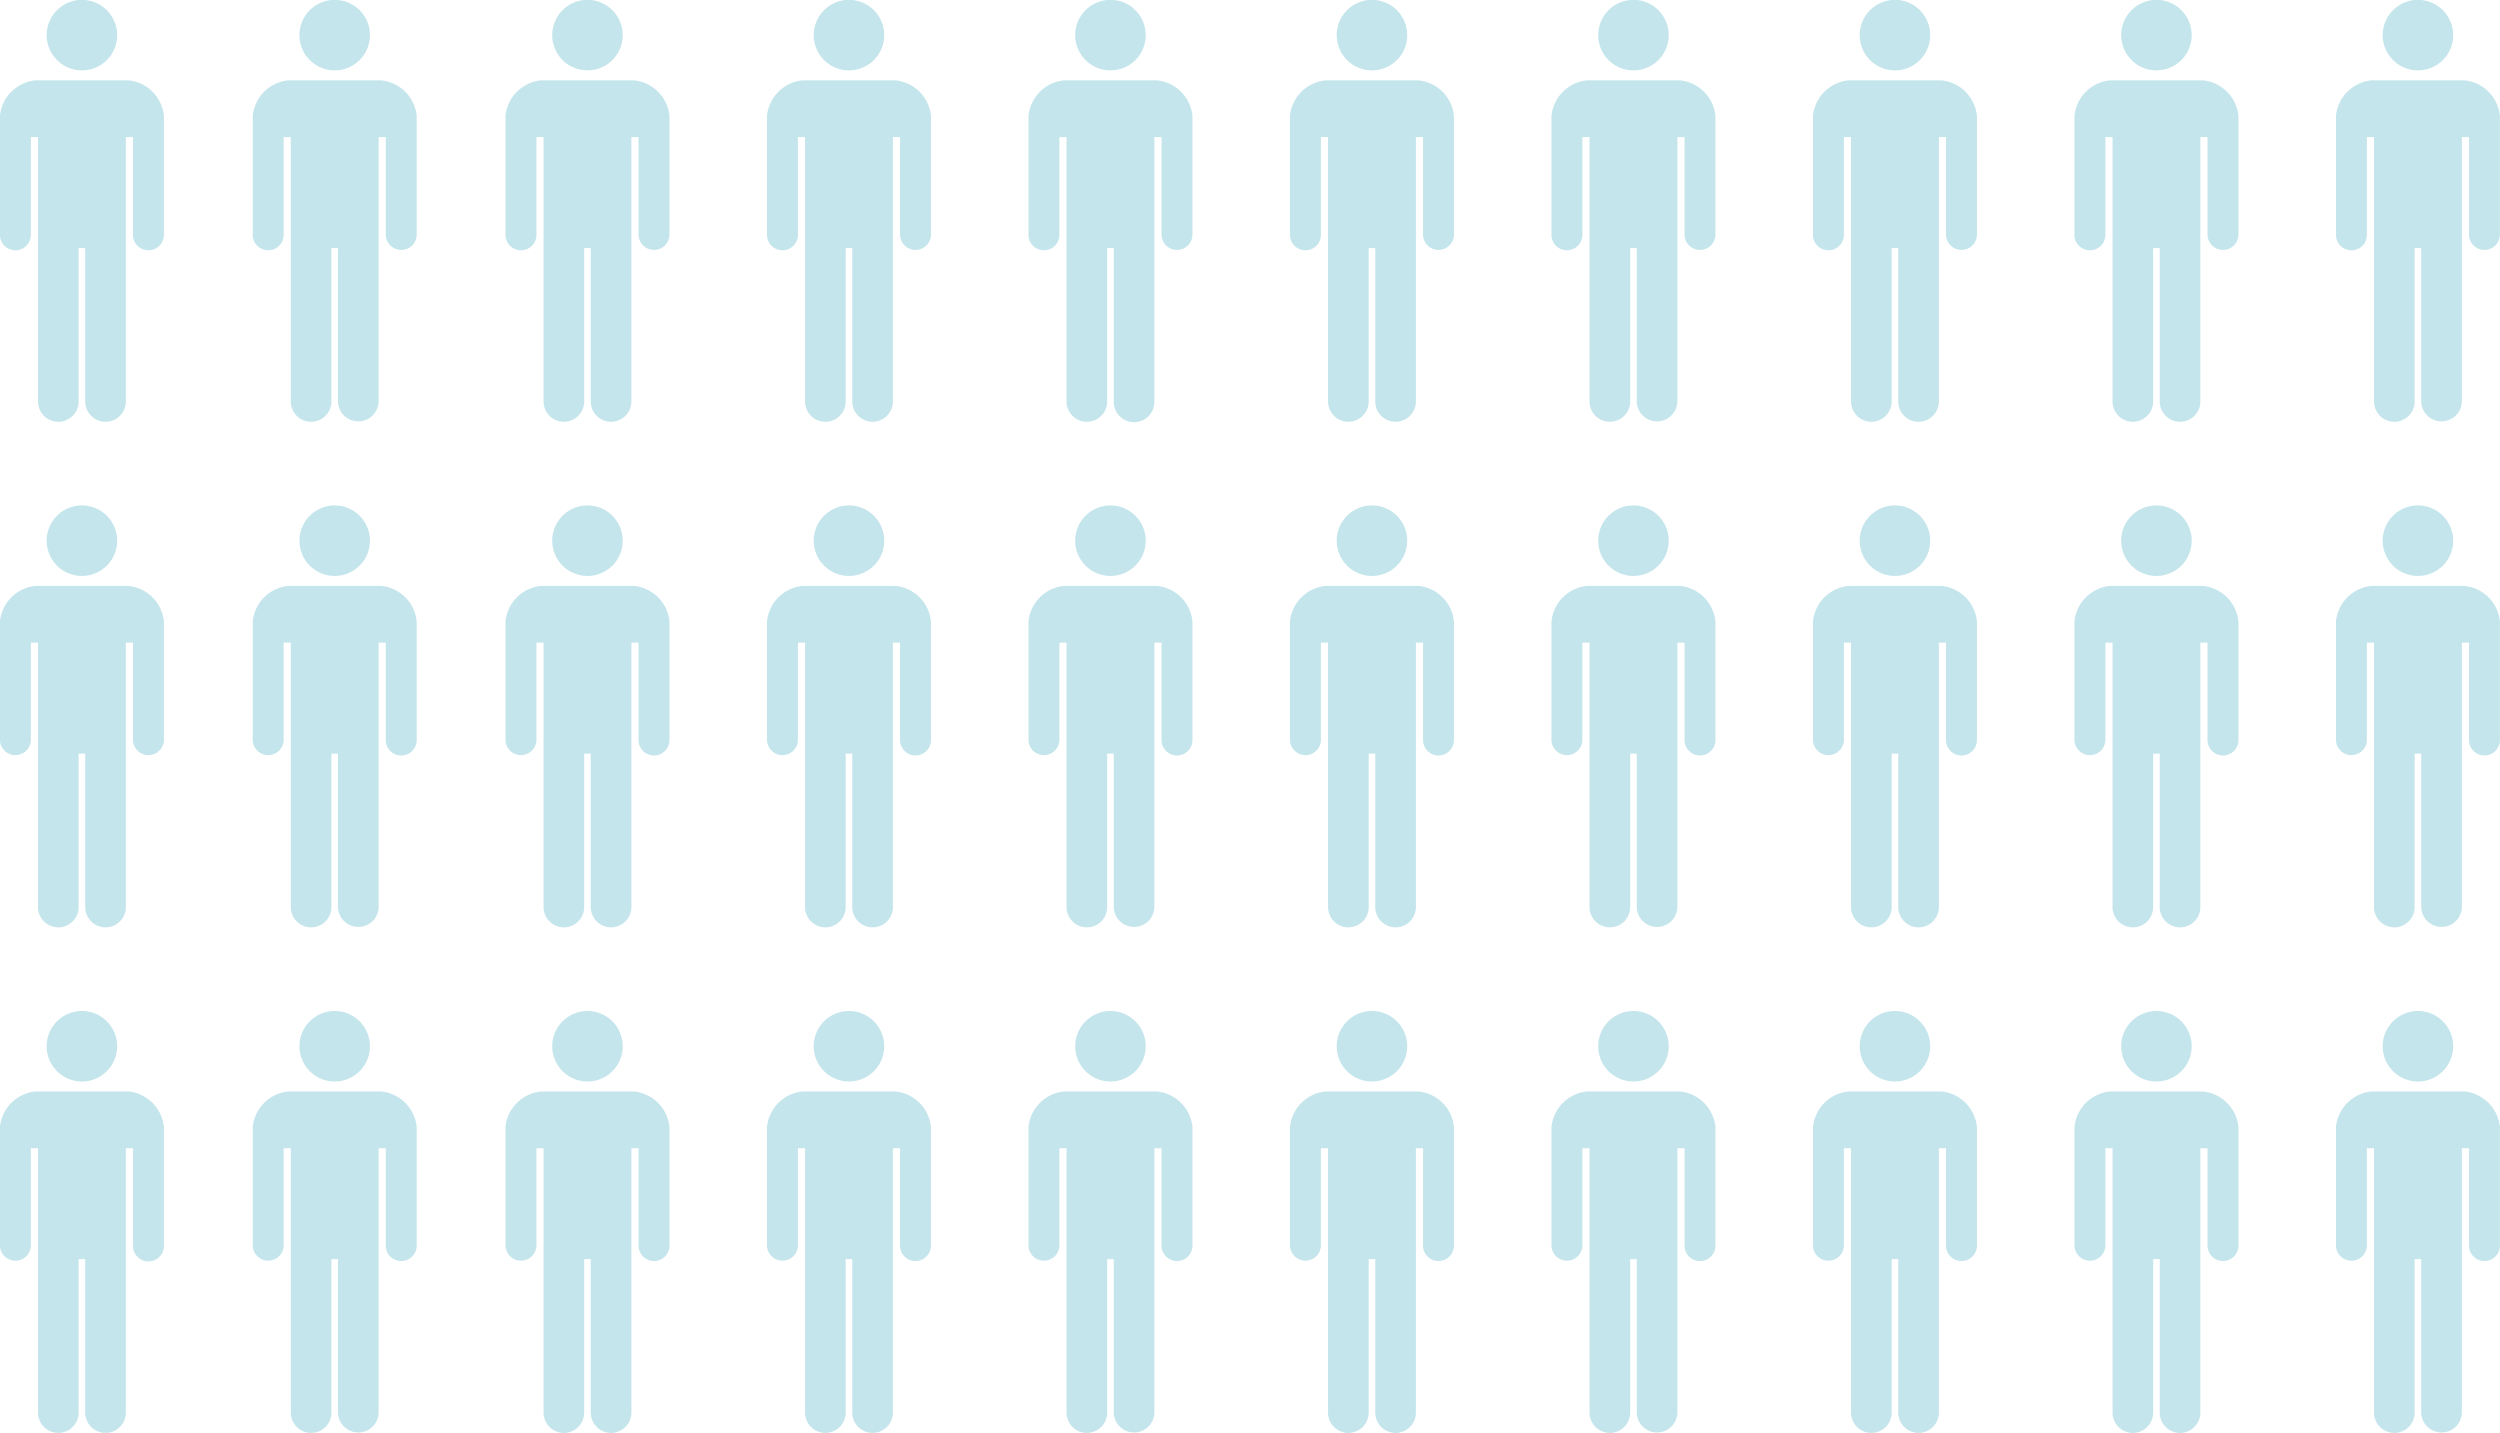 <svg id="human.svg" xmlns="http://www.w3.org/2000/svg" width="286.813" height="164.378" viewBox="0 0 286.813 164.378">
  <defs>
    <style>
      .cls-1 {
        fill: #96d1db;
        fill-rule: evenodd;
        opacity: 0.56;
      }
    </style>
  </defs>
  <path id="シェイプ_6" data-name="シェイプ 6" class="cls-1" d="M563.274,860.387a4.044,4.044,0,1,0-4.045-4.043A4.044,4.044,0,0,0,563.274,860.387Zm5.314,1.141H557.96a4.547,4.547,0,0,0-4.092,4.092v13.59a1.775,1.775,0,1,0,3.549,0V868.036h0.818v30.333a2.331,2.331,0,0,0,4.662,0v-17.6h0.753v17.6a2.332,2.332,0,0,0,4.663,0V868.036h0.819V879.21a1.774,1.774,0,1,0,3.548,0V865.62A4.547,4.547,0,0,0,568.588,861.528Z" transform="translate(-524.875 -852.312)"/>
  <path id="シェイプ_6-2" data-name="シェイプ 6" class="cls-1" d="M592.274,860.387a4.044,4.044,0,1,0-4.045-4.043A4.044,4.044,0,0,0,592.274,860.387Zm5.314,1.141H586.96a4.547,4.547,0,0,0-4.092,4.092v13.59a1.775,1.775,0,1,0,3.549,0V868.036h0.818v30.333a2.331,2.331,0,0,0,4.662,0v-17.6h0.753v17.6a2.331,2.331,0,1,0,4.662,0V868.036h0.82V879.21a1.774,1.774,0,1,0,3.548,0V865.62A4.547,4.547,0,0,0,597.588,861.528Z" transform="translate(-524.875 -852.312)"/>
  <path id="シェイプ_6-3" data-name="シェイプ 6" class="cls-1" d="M622.274,860.387a4.044,4.044,0,1,0-4.045-4.043A4.044,4.044,0,0,0,622.274,860.387Zm5.314,1.141H616.96a4.547,4.547,0,0,0-4.092,4.092v13.59a1.775,1.775,0,1,0,3.549,0V868.036h0.818v30.333a2.331,2.331,0,0,0,4.662,0v-17.6h0.753v17.6a2.331,2.331,0,1,0,4.662,0V868.036h0.82V879.21a1.774,1.774,0,1,0,3.548,0V865.62A4.547,4.547,0,0,0,627.588,861.528Z" transform="translate(-524.875 -852.312)"/>
  <path id="シェイプ_6-4" data-name="シェイプ 6" class="cls-1" d="M652.274,860.387a4.044,4.044,0,1,0-4.045-4.043A4.044,4.044,0,0,0,652.274,860.387Zm5.314,1.141H646.96a4.547,4.547,0,0,0-4.092,4.092v13.59a1.775,1.775,0,1,0,3.549,0V868.036h0.818v30.333a2.331,2.331,0,0,0,4.662,0v-17.6h0.754v17.6a2.331,2.331,0,1,0,4.661,0V868.036h0.82V879.21a1.774,1.774,0,1,0,3.548,0V865.62A4.547,4.547,0,0,0,657.588,861.528Z" transform="translate(-524.875 -852.312)"/>
  <path id="シェイプ_6-5" data-name="シェイプ 6" class="cls-1" d="M682.274,860.387a4.044,4.044,0,1,0-4.045-4.043A4.044,4.044,0,0,0,682.274,860.387Zm5.314,1.141H676.96a4.547,4.547,0,0,0-4.092,4.092v13.59a1.775,1.775,0,1,0,3.549,0V868.036h0.818v30.333a2.331,2.331,0,1,0,4.662,0v-17.6h0.753v17.6a2.331,2.331,0,1,0,4.662,0V868.036h0.82V879.21a1.774,1.774,0,1,0,3.548,0V865.62A4.548,4.548,0,0,0,687.588,861.528Z" transform="translate(-524.875 -852.312)"/>
  <path id="シェイプ_6-6" data-name="シェイプ 6" class="cls-1" d="M712.274,860.387a4.044,4.044,0,1,0-4.045-4.043A4.044,4.044,0,0,0,712.274,860.387Zm5.314,1.141H706.96a4.547,4.547,0,0,0-4.092,4.092v13.59a1.775,1.775,0,1,0,3.549,0V868.036h0.818v30.333a2.331,2.331,0,0,0,4.662,0v-17.6h0.753v17.6a2.332,2.332,0,0,0,4.663,0V868.036h0.819V879.21a1.774,1.774,0,1,0,3.548,0V865.62A4.547,4.547,0,0,0,717.588,861.528Z" transform="translate(-524.875 -852.312)"/>
  <path id="シェイプ_6-7" data-name="シェイプ 6" class="cls-1" d="M742.274,860.387a4.044,4.044,0,1,0-4.045-4.043A4.044,4.044,0,0,0,742.274,860.387Zm5.314,1.141H736.96a4.548,4.548,0,0,0-4.092,4.092v13.59a1.775,1.775,0,1,0,3.549,0V868.036h0.818v30.333a2.331,2.331,0,0,0,4.662,0v-17.6h0.753v17.6a2.331,2.331,0,1,0,4.662,0V868.036h0.82V879.21a1.774,1.774,0,1,0,3.548,0V865.62A4.547,4.547,0,0,0,747.588,861.528Z" transform="translate(-524.875 -852.312)"/>
  <path id="シェイプ_6-8" data-name="シェイプ 6" class="cls-1" d="M772.274,860.387a4.044,4.044,0,1,0-4.045-4.043A4.044,4.044,0,0,0,772.274,860.387Zm5.314,1.141H766.96a4.547,4.547,0,0,0-4.092,4.092v13.59a1.775,1.775,0,1,0,3.549,0V868.036h0.818v30.333a2.331,2.331,0,0,0,4.662,0v-17.6h0.753v17.6a2.331,2.331,0,1,0,4.662,0V868.036h0.82V879.21a1.774,1.774,0,1,0,3.548,0V865.62A4.547,4.547,0,0,0,777.588,861.528Z" transform="translate(-524.875 -852.312)"/>
  <path id="シェイプ_6-9" data-name="シェイプ 6" class="cls-1" d="M802.274,860.387a4.044,4.044,0,1,0-4.045-4.043A4.044,4.044,0,0,0,802.274,860.387Zm5.314,1.141H796.96a4.547,4.547,0,0,0-4.092,4.092v13.59a1.775,1.775,0,1,0,3.549,0V868.036h0.818v30.333a2.331,2.331,0,0,0,4.662,0v-17.6h0.753v17.6a2.332,2.332,0,0,0,4.663,0V868.036h0.819V879.21a1.774,1.774,0,1,0,3.548,0V865.62A4.548,4.548,0,0,0,807.588,861.528Z" transform="translate(-524.875 -852.312)"/>
  <path id="シェイプ_6-10" data-name="シェイプ 6" class="cls-1" d="M563.274,918.387a4.044,4.044,0,1,0-4.045-4.043A4.044,4.044,0,0,0,563.274,918.387Zm5.314,1.142H557.96a4.546,4.546,0,0,0-4.092,4.091v13.591a1.775,1.775,0,0,0,3.549,0V926.037h0.818V956.37a2.331,2.331,0,0,0,4.662,0v-17.6h0.753v17.6a2.332,2.332,0,0,0,4.663,0V926.037h0.819v11.174a1.774,1.774,0,0,0,3.548,0V923.62A4.546,4.546,0,0,0,568.588,919.529Z" transform="translate(-524.875 -852.312)"/>
  <path id="シェイプ_6-11" data-name="シェイプ 6" class="cls-1" d="M592.274,918.387a4.044,4.044,0,1,0-4.045-4.043A4.044,4.044,0,0,0,592.274,918.387Zm5.314,1.142H586.96a4.546,4.546,0,0,0-4.092,4.091v13.591a1.775,1.775,0,0,0,3.549,0V926.037h0.818V956.37a2.331,2.331,0,0,0,4.662,0v-17.6h0.753v17.6a2.331,2.331,0,0,0,4.662,0V926.037h0.82v11.174a1.774,1.774,0,0,0,3.548,0V923.62A4.546,4.546,0,0,0,597.588,919.529Z" transform="translate(-524.875 -852.312)"/>
  <path id="シェイプ_6-12" data-name="シェイプ 6" class="cls-1" d="M622.274,918.387a4.044,4.044,0,1,0-4.045-4.043A4.044,4.044,0,0,0,622.274,918.387Zm5.314,1.142H616.96a4.546,4.546,0,0,0-4.092,4.091v13.591a1.775,1.775,0,0,0,3.549,0V926.037h0.818V956.37a2.331,2.331,0,0,0,4.662,0v-17.6h0.753v17.6a2.331,2.331,0,0,0,4.662,0V926.037h0.82v11.174a1.774,1.774,0,0,0,3.548,0V923.62A4.546,4.546,0,0,0,627.588,919.529Z" transform="translate(-524.875 -852.312)"/>
  <path id="シェイプ_6-13" data-name="シェイプ 6" class="cls-1" d="M652.274,918.387a4.044,4.044,0,1,0-4.045-4.043A4.044,4.044,0,0,0,652.274,918.387Zm5.314,1.142H646.96a4.546,4.546,0,0,0-4.092,4.091v13.591a1.775,1.775,0,0,0,3.549,0V926.037h0.818V956.37a2.331,2.331,0,0,0,4.662,0v-17.6h0.754v17.6a2.331,2.331,0,0,0,4.661,0V926.037h0.82v11.174a1.774,1.774,0,0,0,3.548,0V923.62A4.546,4.546,0,0,0,657.588,919.529Z" transform="translate(-524.875 -852.312)"/>
  <path id="シェイプ_6-14" data-name="シェイプ 6" class="cls-1" d="M682.274,918.387a4.044,4.044,0,1,0-4.045-4.043A4.044,4.044,0,0,0,682.274,918.387Zm5.314,1.142H676.96a4.546,4.546,0,0,0-4.092,4.091v13.591a1.775,1.775,0,0,0,3.549,0V926.037h0.818V956.37a2.331,2.331,0,0,0,4.662,0v-17.6h0.753v17.6a2.331,2.331,0,0,0,4.662,0V926.037h0.82v11.174a1.774,1.774,0,0,0,3.548,0V923.62A4.547,4.547,0,0,0,687.588,919.529Z" transform="translate(-524.875 -852.312)"/>
  <path id="シェイプ_6-15" data-name="シェイプ 6" class="cls-1" d="M712.274,918.387a4.044,4.044,0,1,0-4.045-4.043A4.044,4.044,0,0,0,712.274,918.387Zm5.314,1.142H706.96a4.546,4.546,0,0,0-4.092,4.091v13.591a1.775,1.775,0,0,0,3.549,0V926.037h0.818V956.37a2.331,2.331,0,0,0,4.662,0v-17.6h0.753v17.6a2.332,2.332,0,0,0,4.663,0V926.037h0.819v11.174a1.774,1.774,0,0,0,3.548,0V923.62A4.546,4.546,0,0,0,717.588,919.529Z" transform="translate(-524.875 -852.312)"/>
  <path id="シェイプ_6-16" data-name="シェイプ 6" class="cls-1" d="M742.274,918.387a4.044,4.044,0,1,0-4.045-4.043A4.044,4.044,0,0,0,742.274,918.387Zm5.314,1.142H736.96a4.547,4.547,0,0,0-4.092,4.091v13.591a1.775,1.775,0,0,0,3.549,0V926.037h0.818V956.37a2.331,2.331,0,0,0,4.662,0v-17.6h0.753v17.6a2.331,2.331,0,0,0,4.662,0V926.037h0.82v11.174a1.774,1.774,0,0,0,3.548,0V923.62A4.546,4.546,0,0,0,747.588,919.529Z" transform="translate(-524.875 -852.312)"/>
  <path id="シェイプ_6-17" data-name="シェイプ 6" class="cls-1" d="M772.274,918.387a4.044,4.044,0,1,0-4.045-4.043A4.044,4.044,0,0,0,772.274,918.387Zm5.314,1.142H766.96a4.546,4.546,0,0,0-4.092,4.091v13.591a1.775,1.775,0,0,0,3.549,0V926.037h0.818V956.37a2.331,2.331,0,0,0,4.662,0v-17.6h0.753v17.6a2.331,2.331,0,0,0,4.662,0V926.037h0.82v11.174a1.774,1.774,0,0,0,3.548,0V923.62A4.546,4.546,0,0,0,777.588,919.529Z" transform="translate(-524.875 -852.312)"/>
  <path id="シェイプ_6-18" data-name="シェイプ 6" class="cls-1" d="M802.274,918.387a4.044,4.044,0,1,0-4.045-4.043A4.044,4.044,0,0,0,802.274,918.387Zm5.314,1.142H796.96a4.546,4.546,0,0,0-4.092,4.091v13.591a1.775,1.775,0,0,0,3.549,0V926.037h0.818V956.37a2.331,2.331,0,0,0,4.662,0v-17.6h0.753v17.6a2.332,2.332,0,0,0,4.663,0V926.037h0.819v11.174a1.774,1.774,0,0,0,3.548,0V923.62A4.547,4.547,0,0,0,807.588,919.529Z" transform="translate(-524.875 -852.312)"/>
  <path id="シェイプ_6-19" data-name="シェイプ 6" class="cls-1" d="M563.274,976.387a4.044,4.044,0,1,0-4.045-4.043A4.044,4.044,0,0,0,563.274,976.387Zm5.314,1.142H557.96a4.546,4.546,0,0,0-4.092,4.091v13.591a1.775,1.775,0,0,0,3.549,0V984.036h0.818v30.334a2.331,2.331,0,0,0,4.662,0v-17.6h0.753v17.6a2.332,2.332,0,0,0,4.663,0V984.037h0.819v11.174a1.774,1.774,0,0,0,3.548,0V981.62A4.546,4.546,0,0,0,568.588,977.529Z" transform="translate(-524.875 -852.312)"/>
  <path id="シェイプ_6-20" data-name="シェイプ 6" class="cls-1" d="M534.274,860.387a4.044,4.044,0,1,0-4.045-4.043A4.044,4.044,0,0,0,534.274,860.387Zm5.314,1.141H528.96a4.548,4.548,0,0,0-4.092,4.092v13.59a1.775,1.775,0,1,0,3.549,0V868.036h0.818v30.333a2.331,2.331,0,1,0,4.662,0v-17.6h0.754v17.6a2.331,2.331,0,0,0,4.662,0V868.036h0.819V879.21a1.774,1.774,0,1,0,3.547,0V865.62A4.546,4.546,0,0,0,539.588,861.528Z" transform="translate(-524.875 -852.312)"/>
  <path id="シェイプ_6-21" data-name="シェイプ 6" class="cls-1" d="M534.274,918.387a4.044,4.044,0,1,0-4.045-4.043A4.044,4.044,0,0,0,534.274,918.387Zm5.314,1.142H528.96a4.547,4.547,0,0,0-4.092,4.091v13.591a1.775,1.775,0,0,0,3.549,0V926.037h0.818V956.37a2.331,2.331,0,0,0,4.662,0v-17.6h0.754v17.6a2.331,2.331,0,0,0,4.662,0V926.037h0.819v11.174a1.774,1.774,0,0,0,3.547,0V923.62A4.545,4.545,0,0,0,539.588,919.529Z" transform="translate(-524.875 -852.312)"/>
  <path id="シェイプ_6-22" data-name="シェイプ 6" class="cls-1" d="M534.274,976.387a4.044,4.044,0,1,0-4.045-4.043A4.044,4.044,0,0,0,534.274,976.387Zm5.314,1.142H528.96a4.547,4.547,0,0,0-4.092,4.091v13.591a1.775,1.775,0,0,0,3.549,0V984.036h0.818v30.334a2.331,2.331,0,0,0,4.662,0v-17.6h0.754v17.6a2.331,2.331,0,0,0,4.662,0V984.037h0.819v11.174a1.774,1.774,0,1,0,3.547,0V981.62A4.545,4.545,0,0,0,539.588,977.529Z" transform="translate(-524.875 -852.312)"/>
  <path id="シェイプ_6-23" data-name="シェイプ 6" class="cls-1" d="M592.274,976.387a4.044,4.044,0,1,0-4.045-4.043A4.044,4.044,0,0,0,592.274,976.387Zm5.314,1.142H586.96a4.546,4.546,0,0,0-4.092,4.091v13.591a1.775,1.775,0,0,0,3.549,0V984.036h0.818v30.334a2.331,2.331,0,0,0,4.662,0v-17.6h0.753v17.6a2.331,2.331,0,0,0,4.662,0V984.037h0.82v11.174a1.774,1.774,0,0,0,3.548,0V981.62A4.546,4.546,0,0,0,597.588,977.529Z" transform="translate(-524.875 -852.312)"/>
  <path id="シェイプ_6-24" data-name="シェイプ 6" class="cls-1" d="M622.274,976.387a4.044,4.044,0,1,0-4.045-4.043A4.044,4.044,0,0,0,622.274,976.387Zm5.314,1.142H616.96a4.546,4.546,0,0,0-4.092,4.091v13.591a1.775,1.775,0,0,0,3.549,0V984.036h0.818v30.334a2.331,2.331,0,0,0,4.662,0v-17.6h0.753v17.6a2.331,2.331,0,0,0,4.662,0V984.037h0.82v11.174a1.774,1.774,0,0,0,3.548,0V981.62A4.546,4.546,0,0,0,627.588,977.529Z" transform="translate(-524.875 -852.312)"/>
  <path id="シェイプ_6-25" data-name="シェイプ 6" class="cls-1" d="M652.274,976.387a4.044,4.044,0,1,0-4.045-4.043A4.044,4.044,0,0,0,652.274,976.387Zm5.314,1.142H646.96a4.546,4.546,0,0,0-4.092,4.091v13.591a1.775,1.775,0,0,0,3.549,0V984.036h0.818v30.334a2.331,2.331,0,0,0,4.662,0v-17.6h0.754v17.6a2.331,2.331,0,0,0,4.661,0V984.037h0.82v11.174a1.774,1.774,0,0,0,3.548,0V981.62A4.546,4.546,0,0,0,657.588,977.529Z" transform="translate(-524.875 -852.312)"/>
  <path id="シェイプ_6-26" data-name="シェイプ 6" class="cls-1" d="M682.274,976.387a4.044,4.044,0,1,0-4.045-4.043A4.044,4.044,0,0,0,682.274,976.387Zm5.314,1.142H676.96a4.546,4.546,0,0,0-4.092,4.091v13.591a1.775,1.775,0,0,0,3.549,0V984.036h0.818v30.334a2.331,2.331,0,0,0,4.662,0v-17.6h0.753v17.6a2.331,2.331,0,0,0,4.662,0V984.037h0.82v11.174a1.774,1.774,0,0,0,3.548,0V981.62A4.547,4.547,0,0,0,687.588,977.529Z" transform="translate(-524.875 -852.312)"/>
  <path id="シェイプ_6-27" data-name="シェイプ 6" class="cls-1" d="M712.274,976.387a4.044,4.044,0,1,0-4.045-4.043A4.044,4.044,0,0,0,712.274,976.387Zm5.314,1.142H706.96a4.546,4.546,0,0,0-4.092,4.091v13.591a1.775,1.775,0,0,0,3.549,0V984.036h0.818v30.334a2.331,2.331,0,0,0,4.662,0v-17.6h0.753v17.6a2.332,2.332,0,0,0,4.663,0V984.037h0.819v11.174a1.774,1.774,0,0,0,3.548,0V981.62A4.546,4.546,0,0,0,717.588,977.529Z" transform="translate(-524.875 -852.312)"/>
  <path id="シェイプ_6-28" data-name="シェイプ 6" class="cls-1" d="M742.274,976.387a4.044,4.044,0,1,0-4.045-4.043A4.044,4.044,0,0,0,742.274,976.387Zm5.314,1.142H736.96a4.547,4.547,0,0,0-4.092,4.091v13.591a1.775,1.775,0,0,0,3.549,0V984.036h0.818v30.334a2.331,2.331,0,0,0,4.662,0v-17.6h0.753v17.6a2.331,2.331,0,0,0,4.662,0V984.037h0.82v11.174a1.774,1.774,0,0,0,3.548,0V981.62A4.546,4.546,0,0,0,747.588,977.529Z" transform="translate(-524.875 -852.312)"/>
  <path id="シェイプ_6-29" data-name="シェイプ 6" class="cls-1" d="M772.274,976.387a4.044,4.044,0,1,0-4.045-4.043A4.044,4.044,0,0,0,772.274,976.387Zm5.314,1.142H766.96a4.546,4.546,0,0,0-4.092,4.091v13.591a1.775,1.775,0,0,0,3.549,0V984.036h0.818v30.334a2.331,2.331,0,0,0,4.662,0v-17.6h0.753v17.6a2.331,2.331,0,0,0,4.662,0V984.037h0.82v11.174a1.774,1.774,0,0,0,3.548,0V981.62A4.546,4.546,0,0,0,777.588,977.529Z" transform="translate(-524.875 -852.312)"/>
  <path id="シェイプ_6-30" data-name="シェイプ 6" class="cls-1" d="M802.274,976.387a4.044,4.044,0,1,0-4.045-4.043A4.044,4.044,0,0,0,802.274,976.387Zm5.314,1.142H796.96a4.546,4.546,0,0,0-4.092,4.091v13.591a1.775,1.775,0,0,0,3.549,0V984.036h0.818v30.334a2.331,2.331,0,0,0,4.662,0v-17.6h0.753v17.6a2.332,2.332,0,0,0,4.663,0V984.037h0.819v11.174a1.774,1.774,0,0,0,3.548,0V981.62A4.547,4.547,0,0,0,807.588,977.529Z" transform="translate(-524.875 -852.312)"/>
</svg>
